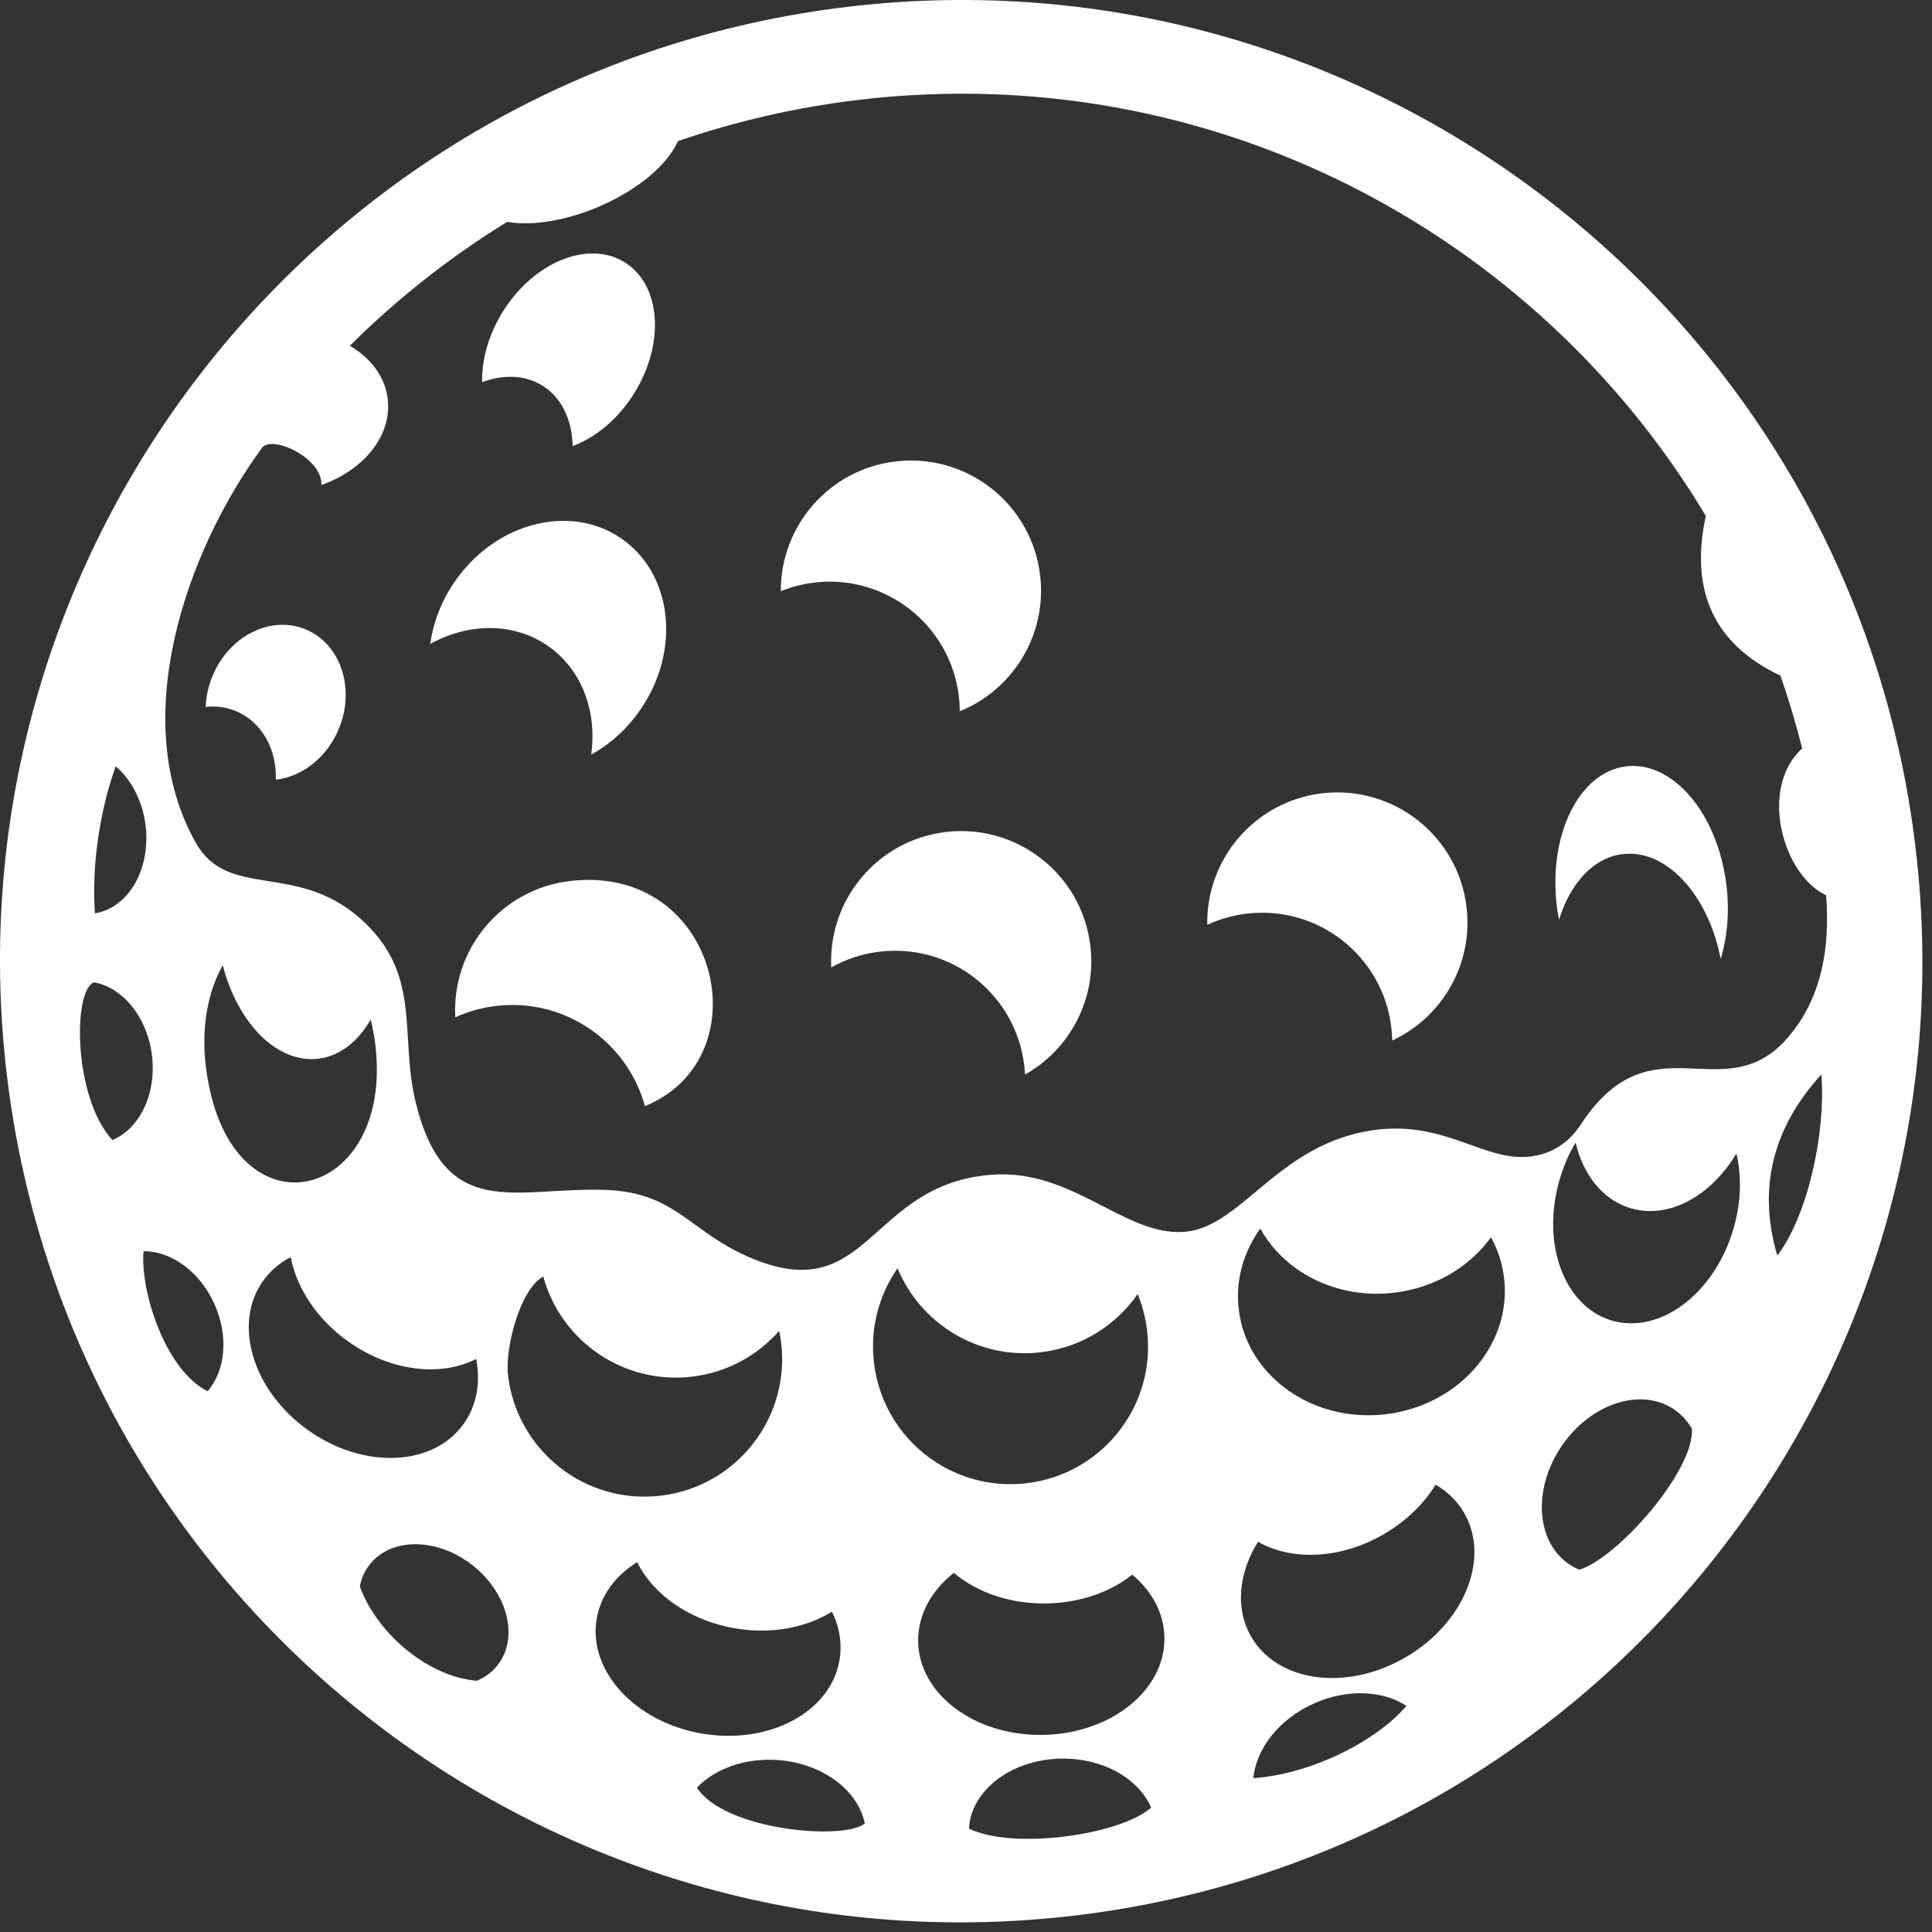 <?xml version="1.0" encoding="UTF-8" standalone="no"?><!DOCTYPE svg PUBLIC "-//W3C//DTD SVG 1.1//EN" "http://www.w3.org/Graphics/SVG/1.1/DTD/svg11.dtd"><svg width="100%" height="100%" viewBox="0 0 67 67" version="1.1" xmlns="http://www.w3.org/2000/svg" xmlns:xlink="http://www.w3.org/1999/xlink" xml:space="preserve" xmlns:serif="http://www.serif.com/" style="fill-rule:evenodd;clip-rule:evenodd;stroke-linejoin:round;stroke-miterlimit:2;"><rect x="0" y="0" width="67" height="67" fill="#333333" stroke="none"/><path d="M6.792,29.23c1.112,1.971 3.459,0.66 5.678,2.603c2.204,1.929 1.363,4.025 1.949,6.407c1.019,4.143 3.452,2.928 6.536,3.023c2.531,0.078 2.932,1.478 5.156,2.39c4.056,1.663 4.019,-2.598 8.292,-2.915c2.811,-0.209 4.621,2.154 6.686,1.98c1.908,-0.16 3.144,-2.85 6.186,-3.465c2.933,-0.592 4.321,1.318 6.199,0.772c0.571,-0.165 1.033,-0.528 1.387,-1.088c2.442,-3.66 4.938,-0.384 7.151,-2.968c1.194,-1.395 1.451,-3.167 1.316,-4.922c-1.488,-0.69 -2.356,-3.698 -0.83,-5.092c-0.215,-0.858 -0.467,-1.699 -0.753,-2.523c-2.295,-1.086 -3.157,-2.933 -2.588,-5.539c-5.903,-9.862 -17.223,-15.875 -29.375,-14.43c-2.179,0.259 -4.276,0.745 -6.27,1.431c-0.786,1.72 -3.957,3.141 -5.924,2.8c-1.989,1.223 -3.817,2.668 -5.455,4.297c0.726,0.425 1.222,1.075 1.313,1.847c0.151,1.265 -0.828,2.465 -2.301,2.982c0.045,-0.901 -1.605,-1.711 -2.036,-1.32c-2.654,3.604 -4.713,9.483 -2.317,13.73Zm-6.556,8.039c-2.173,-18.279 10.883,-34.859 29.161,-37.033c18.28,-2.173 34.86,10.883 37.033,29.162c2.174,18.279 -10.883,34.859 -29.161,37.032c-18.279,2.174 -34.859,-10.882 -37.033,-29.161Zm15.709,-17.338c0.811,-1.046 1.94,-1.684 3.077,-1.834c0.885,-0.117 1.775,0.062 2.523,0.576c1.78,1.223 2.078,3.88 0.666,5.933c-0.465,0.677 -1.058,1.205 -1.709,1.563c0.207,-1.495 -0.32,-2.958 -1.513,-3.778c-1.193,-0.82 -2.748,-0.788 -4.069,-0.06c0.101,-0.735 0.381,-1.478 0.846,-2.155c0.058,-0.084 0.118,-0.165 0.179,-0.245Zm-7.79,4.719c-0.331,-0.132 -0.679,-0.174 -1.022,-0.135c0.013,-0.342 0.085,-0.693 0.222,-1.037c0.562,-1.405 2.005,-2.148 3.222,-1.661c1.218,0.487 1.749,2.021 1.187,3.425c-0.409,1.023 -1.285,1.695 -2.2,1.798c0.039,-1.056 -0.489,-2.022 -1.409,-2.39Zm13.836,-11.007c-0.559,0.895 -1.338,1.531 -2.133,1.827c-0.018,-0.897 -0.372,-1.675 -1.045,-2.095c-0.604,-0.377 -1.356,-0.396 -2.093,-0.122c-0.017,-0.779 0.22,-1.649 0.721,-2.451c1.078,-1.726 2.97,-2.488 4.226,-1.704c1.257,0.785 1.401,2.82 0.324,4.545Zm6.249,6.56c-0.409,0.049 -0.798,0.151 -1.162,0.298c-0.012,-2.264 1.678,-4.225 3.98,-4.499c2.474,-0.294 4.718,1.474 5.013,3.948c0.245,2.066 -0.946,3.972 -2.786,4.716c-0.001,-0.17 -0.012,-0.342 -0.032,-0.515c-0.294,-2.474 -2.538,-4.242 -5.013,-3.948Zm-8.478,10.35c5.161,-0.614 6.732,6.122 2.603,7.806c-0.613,-2.241 -2.788,-3.756 -5.163,-3.474c-0.502,0.06 -0.976,0.196 -1.413,0.394c-0.131,-2.359 1.595,-4.443 3.973,-4.726Zm13.038,-1.7c2.475,-0.294 4.72,1.473 5.013,3.948c0.223,1.864 -0.726,3.598 -2.266,4.465c-0.005,-0.104 -0.014,-0.21 -0.027,-0.315c-0.294,-2.475 -2.538,-4.242 -5.013,-3.948c-0.61,0.072 -1.177,0.264 -1.68,0.547c-0.116,-2.347 1.605,-4.416 3.973,-4.697Zm13.046,-1.341c2.474,-0.294 4.719,1.474 5.013,3.948c0.236,1.987 -0.857,3.825 -2.578,4.625c-0.003,-0.149 -0.012,-0.3 -0.031,-0.452c-0.293,-2.475 -2.538,-4.242 -5.013,-3.948c-0.488,0.058 -0.948,0.192 -1.37,0.388c-0.044,-2.29 1.657,-4.285 3.979,-4.561Zm8.141,3.894c-0.293,-2.474 0.786,-4.637 2.41,-4.83c1.625,-0.194 3.181,1.656 3.475,4.13c0.11,0.922 0.029,1.8 -0.2,2.549c-0.429,-2.221 -1.883,-3.816 -3.397,-3.636c-1.02,0.122 -1.825,1.019 -2.21,2.282c-0.032,-0.162 -0.058,-0.327 -0.078,-0.495Zm-33.295,24.735c0.139,-0.822 0.659,-1.506 1.404,-1.969c0.55,1.12 1.813,2.028 3.393,2.297c1.266,0.215 2.473,-0.024 3.362,-0.577c0.26,0.528 0.36,1.103 0.262,1.68c-0.305,1.802 -2.44,2.942 -4.765,2.547c-2.326,-0.396 -3.963,-2.177 -3.656,-3.978Zm-4.3,-1.855c1.224,0.966 1.609,2.517 0.861,3.465c-0.19,0.241 -0.436,0.421 -0.717,0.537c-1.807,-0.159 -3.521,-1.761 -4.058,-3.276c0.054,-0.276 0.167,-0.534 0.345,-0.758c0.747,-0.948 2.346,-0.934 3.569,0.032Zm19.772,5.879c-2.36,0.037 -4.296,-1.413 -4.324,-3.241c-0.014,-0.923 0.46,-1.765 1.237,-2.378c0.794,0.669 1.941,1.081 3.21,1.061c1.167,-0.019 2.219,-0.398 2.982,-0.998c0.679,0.573 1.099,1.336 1.112,2.18c0.03,1.827 -1.859,3.339 -4.217,3.376Zm7.234,-3.393c-0.577,-0.981 -0.444,-2.223 0.229,-3.307c1.16,0.672 2.869,0.614 4.378,-0.27c0.768,-0.45 1.374,-1.049 1.782,-1.707c0.404,0.235 0.741,0.558 0.981,0.966c0.924,1.576 0.023,3.821 -2.013,5.014c-2.035,1.192 -4.434,0.881 -5.357,-0.696Zm11.011,-2.531c-1.147,-0.781 -1.259,-2.614 -0.252,-4.094c1.008,-1.481 2.754,-2.048 3.902,-1.268c0.257,0.175 0.461,0.403 0.613,0.667c0.108,1.42 -2.545,4.465 -3.901,4.89c-0.126,-0.052 -0.246,-0.117 -0.362,-0.195Zm-30.24,7.751c0.625,-0.648 1.657,-1.034 2.795,-0.956c1.553,0.108 2.793,1.046 3.027,2.199c-0.714,0.604 -4.88,0.24 -5.822,-1.243Zm9.434,1.424c0.068,-1.326 1.467,-2.402 3.2,-2.429c1.447,-0.023 2.684,0.692 3.117,1.7c-1.079,0.952 -4.779,1.473 -6.317,0.729Zm9.86,-1.752c0.098,-1.01 0.882,-2.038 2.09,-2.583c1.16,-0.524 2.397,-0.459 3.221,0.076c-1.032,1.219 -3.305,2.373 -5.311,2.507Zm-36.029,-16.446c0.506,1.121 0.381,2.324 -0.234,3.027c-1.462,-0.723 -2.34,-3.455 -2.223,-4.853c0.943,-0.014 1.946,0.692 2.457,1.826Zm-0.3,-8.271c-0.159,-1.334 0.082,-2.578 0.592,-3.472c0.516,2.013 1.887,3.41 3.31,3.241c0.748,-0.089 1.381,-0.596 1.817,-1.358c0.073,0.285 0.129,0.582 0.165,0.89c0.658,5.529 -5.154,6.843 -5.884,0.699Zm-1.867,-0.372c0.173,1.348 -0.421,2.569 -1.37,2.961c-1.357,-1.481 -1.376,-5.193 -0.638,-5.469c0.99,0.175 1.838,1.189 2.008,2.508Zm-0.221,-7.971c0.195,1.522 -0.586,2.881 -1.753,3.07c-0.128,-1.74 0.206,-3.678 0.72,-5.099c0.531,0.453 0.923,1.178 1.033,2.029Zm5.035,14.994c0.205,1.063 0.901,2.146 1.993,2.923c1.465,1.044 3.219,1.235 4.439,0.606c0.155,0.809 0.026,1.607 -0.433,2.25c-1.06,1.489 -3.477,1.586 -5.398,0.218c-1.922,-1.369 -2.62,-3.685 -1.56,-5.173c0.252,-0.353 0.58,-0.629 0.959,-0.824Zm11.93,8.293c-2.237,-0.159 -4.118,-1.886 -4.393,-4.195c-0.11,-0.926 0.405,-2.974 1.221,-3.428c0.612,2.24 2.787,3.756 5.162,3.473c1.217,-0.144 2.271,-0.735 3.02,-1.588c0.029,0.137 0.051,0.276 0.069,0.417c0.145,1.224 -0.186,2.395 -0.849,3.326c-0.753,1.059 -1.933,1.807 -3.324,1.973c-0.306,0.036 -0.609,0.043 -0.906,0.022Zm17.768,-5.753c0.156,1.301 -0.229,2.542 -0.977,3.499c-0.755,0.966 -1.881,1.643 -3.194,1.799c-1.134,0.135 -2.222,-0.139 -3.118,-0.707c-1.168,-0.742 -2.006,-1.983 -2.181,-3.465c-0.144,-1.205 0.175,-2.358 0.817,-3.282c0.795,1.927 2.8,3.171 4.971,2.913c1.411,-0.168 2.604,-0.935 3.355,-2.017c0.163,0.394 0.275,0.816 0.327,1.26Zm12.38,-1.822c0.193,1.622 -0.656,3.149 -2.058,4.019c-0.595,0.369 -1.288,0.62 -2.045,0.71c-1.506,0.179 -2.923,-0.321 -3.882,-1.239c-0.66,-0.63 -1.103,-1.457 -1.215,-2.396c-0.122,-1.019 0.169,-2.001 0.748,-2.805c0.836,1.522 2.662,2.461 4.645,2.225c1.419,-0.169 2.62,-0.904 3.354,-1.923c0.235,0.428 0.393,0.902 0.453,1.409Zm-2.058,4.019c-0.027,-0.052 -0.054,-0.103 -0.083,-0.154l0.083,0.154Zm5.776,-2.545c-1.655,-0.502 -2.45,-2.714 -1.774,-4.939c0.134,-0.445 0.317,-0.856 0.538,-1.226c0.262,1.112 0.933,1.979 1.894,2.271c1.325,0.402 2.799,-0.412 3.682,-1.894c0.189,0.804 0.164,1.735 -0.119,2.669c-0.675,2.225 -2.565,3.622 -4.221,3.119Zm5.758,-2.247c-0.682,-2.323 -0.173,-4.417 1.529,-6.282c0.159,2.025 -0.474,4.899 -1.529,6.282Z" style="fill:#fff;"/></svg>